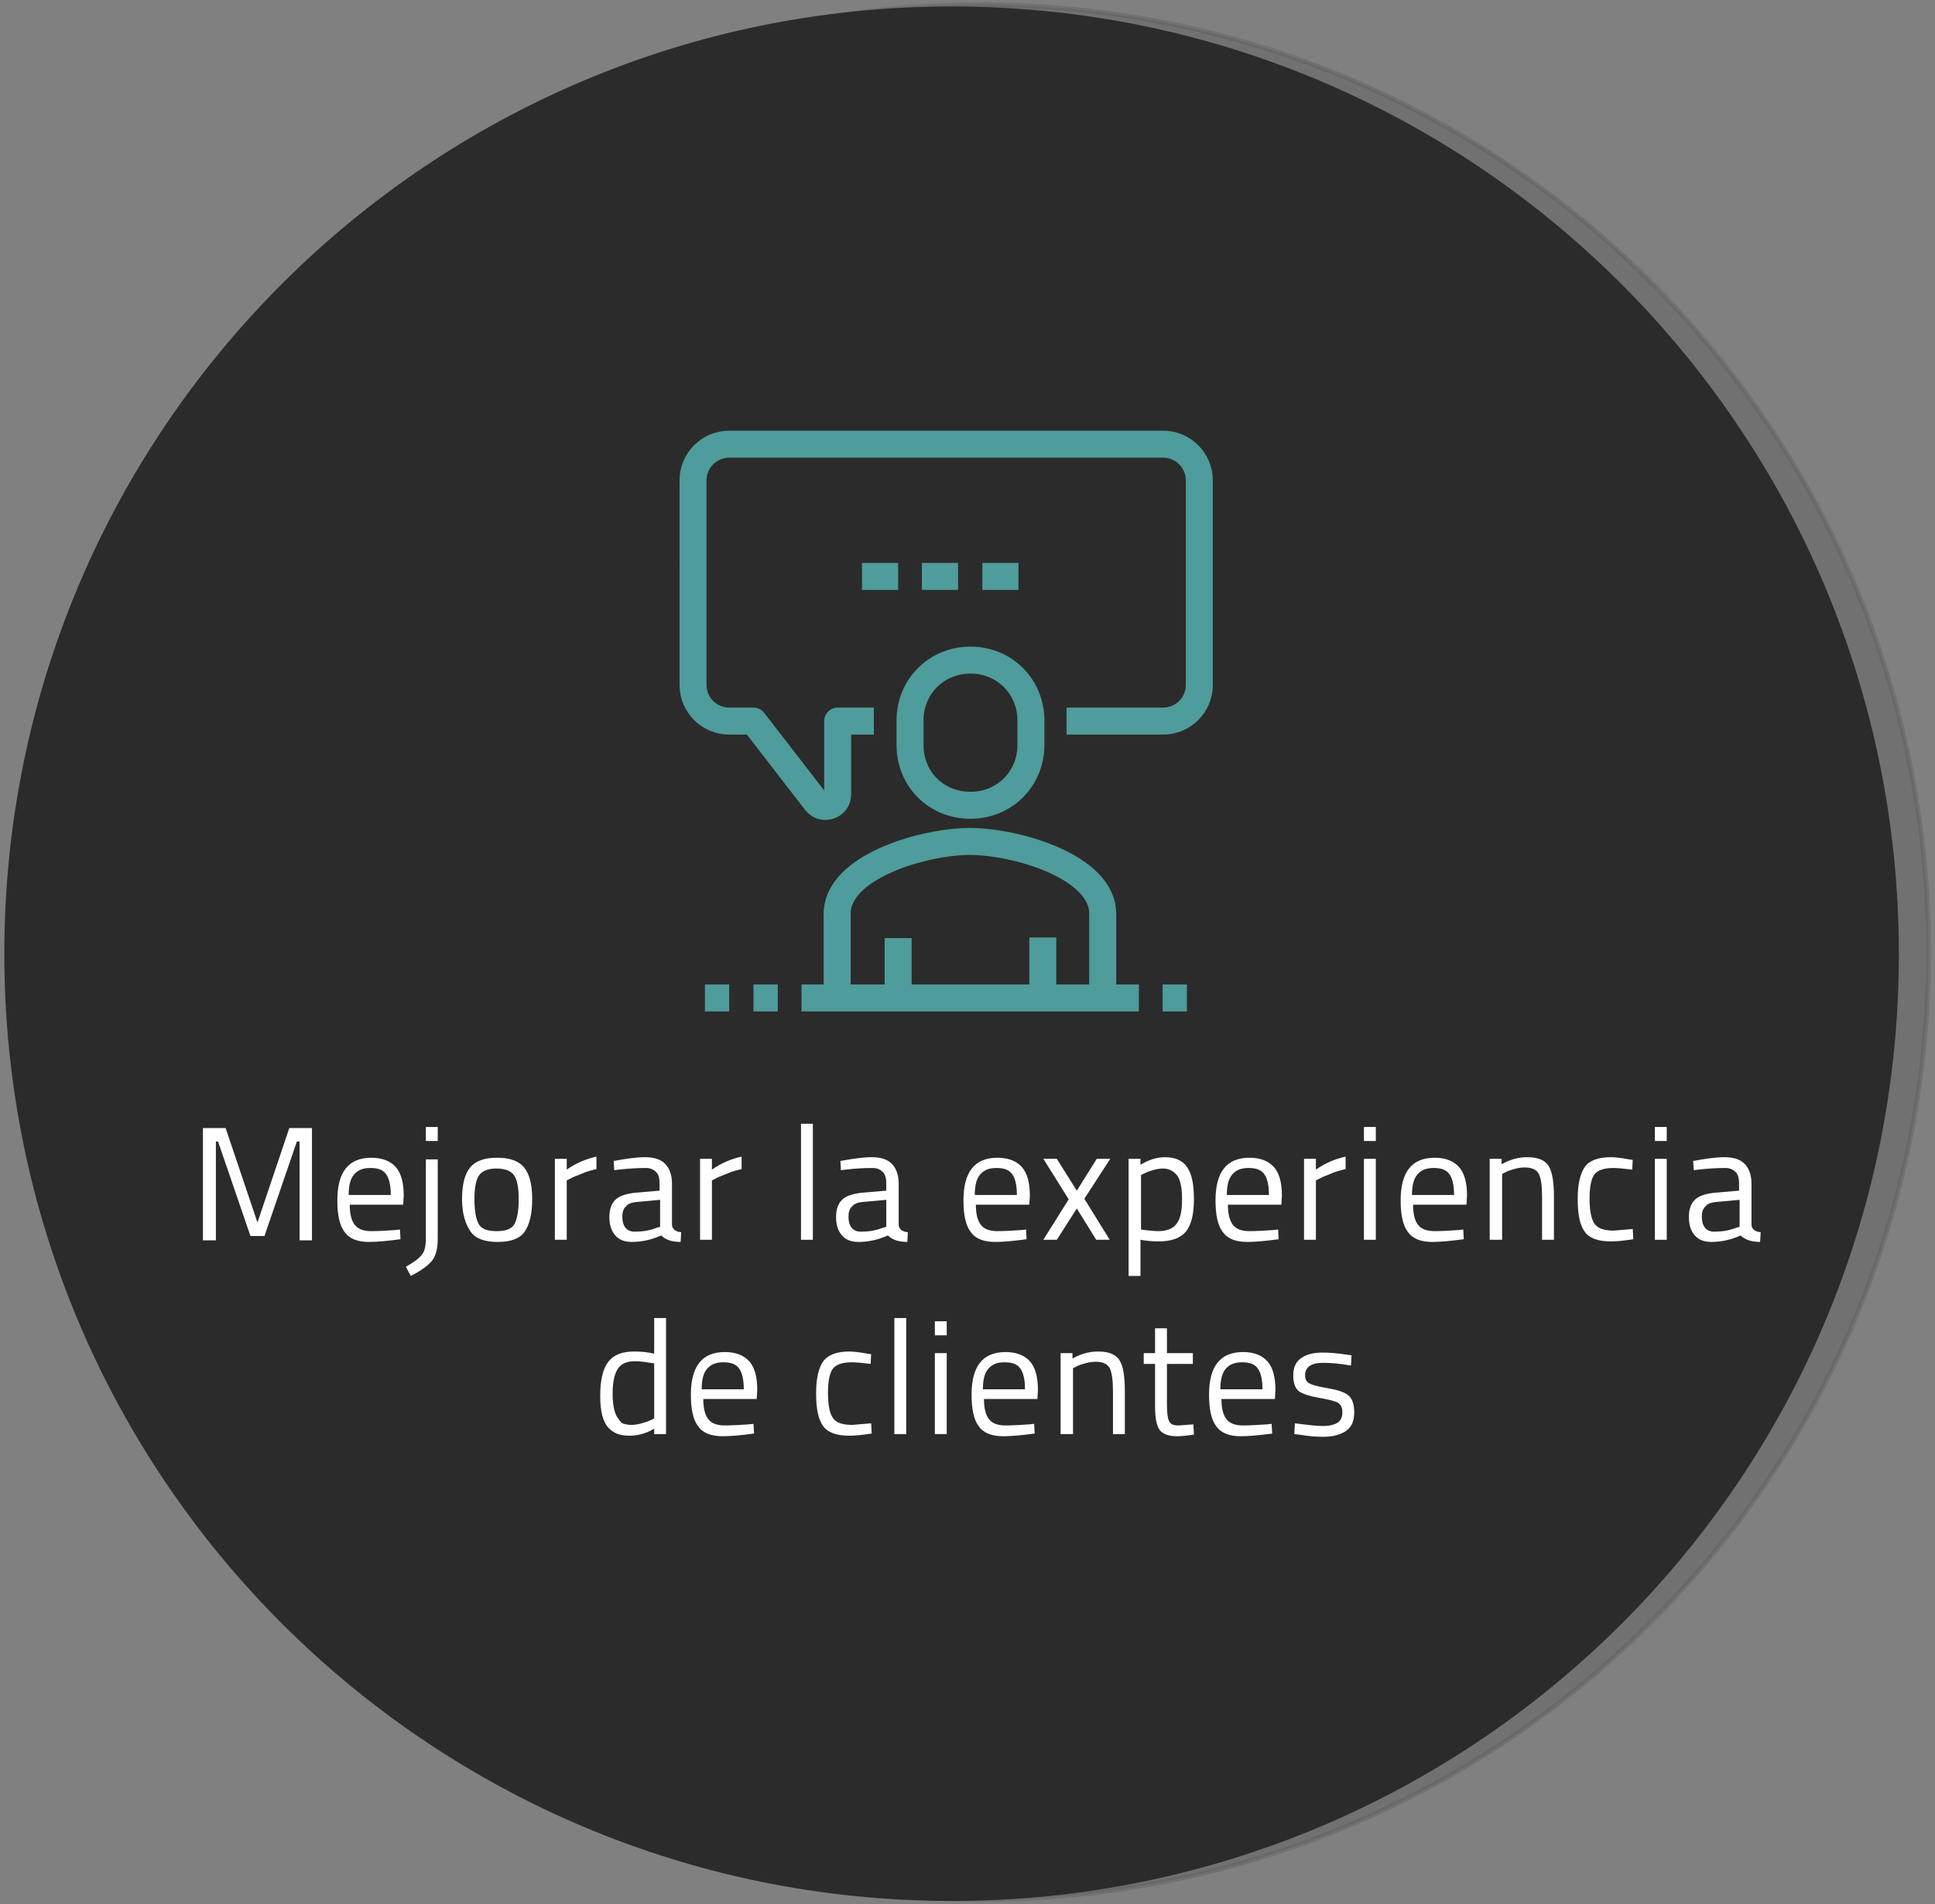 <?xml version="1.0" encoding="utf-8"?>
<!-- Generator: Adobe Illustrator 27.8.1, SVG Export Plug-In . SVG Version: 6.00 Build 0)  -->
<svg version="1.1" id="Layer_1" xmlns="http://www.w3.org/2000/svg" xmlns:xlink="http://www.w3.org/1999/xlink" x="0px" y="0px"
	 viewBox="0 0 358.5 352.8" style="enable-background:new 0 0 358.5 352.8;" xml:space="preserve">
<rect x="0" y="0" width="358.5" height="352.8" fill="#808080" stroke="none"/>
<style type="text/css">
	.st0{opacity:0.41;fill:#5C5C5C;stroke:#5C5C5C;stroke-width:0.882;stroke-miterlimit:10;}
	.st1{fill:#2B2B2B;}
	.st2{fill:#FFFFFF;}
	.st3{fill:none;stroke:#4E9C9B;stroke-width:5;stroke-linejoin:round;stroke-miterlimit:10;}
</style>
<g>
	<path class="st0" d="M181.8,351.9L181.8,351.9c-96.9,0-175.5-78.6-175.5-175.5v0C6.2,79.5,84.8,0.9,181.8,0.9h0
		c96.9,0,175.5,78.6,175.5,175.5v0C357.3,273.4,278.7,351.9,181.8,351.9z"/>
	<g>
		<path class="st1" d="M176.3,352.2L176.3,352.2c-96.9,0-175.5-78.6-175.5-175.5v0C0.8,79.8,79.4,1.2,176.3,1.2h0
			c96.9,0,175.5,78.6,175.5,175.5v0C351.9,273.7,273.3,352.2,176.3,352.2z"/>
	</g>
	<g>
		<path class="st2" d="M37.6,229.7V209h4.2l5.9,17.5l5.9-17.5h4.2v20.8h-2.3v-18.3H55l-6,17.5h-2.6l-6-17.5h-0.4v18.3H37.6z"/>
		<path class="st2" d="M73.2,227.9l0.9-0.1l0.1,1.8c-2.3,0.3-4.2,0.5-5.8,0.5c-2.2,0-3.7-0.6-4.6-1.9c-0.9-1.2-1.3-3.2-1.3-5.8
			c0-5.3,2.1-7.9,6.3-7.9c2,0,3.5,0.6,4.5,1.7c1,1.1,1.5,2.9,1.5,5.3l-0.1,1.7h-9.9c0,1.7,0.3,2.9,0.9,3.7c0.6,0.8,1.6,1.2,3.1,1.2
			C70.2,228.1,71.7,228,73.2,227.9z M72.4,221.4c0-1.8-0.3-3.1-0.9-3.9c-0.6-0.8-1.5-1.1-2.9-1.1s-2.3,0.4-3,1.2
			c-0.7,0.8-1,2.1-1,3.8H72.4z"/>
		<path class="st2" d="M78.9,229.4v-14.6h2.2v14.6c0,1.8-0.3,3.2-1,4.1c-0.7,0.9-2,1.9-4,2.9l-0.9-1.7c1.6-0.9,2.6-1.7,3-2.3
			C78.7,231.8,78.9,230.8,78.9,229.4z M78.9,211.4v-2.6h2.2v2.6H78.9z"/>
		<path class="st2" d="M85.6,222.2c0-2.7,0.5-4.7,1.5-5.9s2.6-1.8,5-1.8s4,0.6,5,1.8s1.5,3.2,1.5,5.9c0,2.7-0.5,4.7-1.4,6
			s-2.6,1.9-5,1.9c-2.4,0-4.1-0.6-5-1.9S85.6,225,85.6,222.2z M87.9,222.2c0,2.2,0.3,3.7,0.8,4.6c0.5,0.9,1.6,1.3,3.3,1.3
			c1.7,0,2.8-0.4,3.3-1.3c0.5-0.9,0.8-2.4,0.8-4.6s-0.3-3.7-0.9-4.5c-0.6-0.8-1.7-1.2-3.2-1.2s-2.6,0.4-3.2,1.2
			C88.2,218.5,87.9,220,87.9,222.2z"/>
		<path class="st2" d="M102.8,229.7v-15h2.2v2c1.7-1.2,3.6-2,5.5-2.4v2.3c-0.8,0.2-1.7,0.4-2.6,0.8s-1.6,0.6-2.1,0.9l-0.8,0.4v11
			H102.8z"/>
		<path class="st2" d="M124.5,219.3v7.7c0.1,0.7,0.6,1.2,1.7,1.3l-0.1,1.8c-1.6,0-2.8-0.4-3.6-1.2c-1.8,0.8-3.6,1.2-5.4,1.2
			c-1.4,0-2.4-0.4-3.1-1.2c-0.7-0.8-1.1-1.9-1.1-3.4c0-1.5,0.4-2.5,1.1-3.2c0.7-0.7,1.9-1.1,3.5-1.3l4.7-0.4v-1.3
			c0-1-0.2-1.8-0.7-2.2c-0.4-0.4-1-0.7-1.8-0.7c-1.6,0-3.3,0.1-5,0.3l-0.9,0.1l-0.1-1.7c2.2-0.4,4.1-0.7,5.8-0.7s2.9,0.4,3.7,1.2
			S124.5,217.6,124.5,219.3z M115.3,225.4c0,1.8,0.8,2.8,2.3,2.8c1.4,0,2.7-0.2,4-0.7l0.7-0.2v-5l-4.4,0.4c-0.9,0.1-1.5,0.3-1.9,0.8
			C115.5,223.9,115.3,224.6,115.3,225.4z"/>
		<path class="st2" d="M129.7,229.7v-15h2.2v2c1.7-1.2,3.6-2,5.5-2.4v2.3c-0.8,0.2-1.7,0.4-2.6,0.8s-1.6,0.6-2.1,0.9l-0.8,0.4v11
			H129.7z"/>
		<path class="st2" d="M148.4,229.7v-21.5h2.2v21.5H148.4z"/>
		<path class="st2" d="M166.5,219.3v7.7c0.1,0.7,0.6,1.2,1.7,1.3l-0.1,1.8c-1.6,0-2.8-0.4-3.6-1.2c-1.8,0.8-3.6,1.2-5.4,1.2
			c-1.4,0-2.4-0.4-3.1-1.2c-0.7-0.8-1.1-1.9-1.1-3.4c0-1.5,0.4-2.5,1.1-3.2c0.7-0.7,1.9-1.1,3.5-1.3l4.7-0.4v-1.3
			c0-1-0.2-1.8-0.7-2.2c-0.4-0.4-1-0.7-1.8-0.7c-1.6,0-3.3,0.1-5,0.3l-0.9,0.1l-0.1-1.7c2.2-0.4,4.1-0.7,5.8-0.7s2.9,0.4,3.7,1.2
			S166.5,217.6,166.5,219.3z M157.2,225.4c0,1.8,0.8,2.8,2.3,2.8c1.4,0,2.7-0.2,4-0.7l0.7-0.2v-5l-4.4,0.4c-0.9,0.1-1.5,0.3-1.9,0.8
			C157.4,223.9,157.2,224.6,157.2,225.4z"/>
		<path class="st2" d="M189.2,227.9l0.9-0.1l0.1,1.8c-2.3,0.3-4.2,0.5-5.8,0.5c-2.2,0-3.7-0.6-4.6-1.9c-0.9-1.2-1.3-3.2-1.3-5.8
			c0-5.3,2.1-7.9,6.3-7.9c2,0,3.5,0.6,4.5,1.7c1,1.1,1.5,2.9,1.5,5.3l-0.1,1.7h-9.9c0,1.7,0.3,2.9,0.9,3.7c0.6,0.8,1.6,1.2,3.1,1.2
			C186.2,228.1,187.7,228,189.2,227.9z M188.4,221.4c0-1.8-0.3-3.1-0.9-3.9c-0.6-0.8-1.5-1.1-2.9-1.1s-2.3,0.4-3,1.2
			c-0.7,0.8-1,2.1-1,3.8H188.4z"/>
		<path class="st2" d="M193.3,214.7h2.5l3.7,5.9l3.7-5.9h2.5l-4.8,7.4l4.7,7.6h-2.5l-3.6-5.8l-3.7,5.8h-2.5l4.7-7.5L193.3,214.7z"/>
		<path class="st2" d="M209.1,236.4v-21.7h2.2v1.1c1.5-0.9,3-1.4,4.5-1.4c1.9,0,3.3,0.6,4.1,1.8c0.9,1.2,1.3,3.2,1.3,6
			c0,2.8-0.5,4.8-1.5,6s-2.7,1.8-5,1.8c-1.2,0-2.3-0.1-3.4-0.3v6.7H209.1z M215.5,216.5c-0.6,0-1.2,0.1-1.9,0.3
			c-0.7,0.2-1.2,0.4-1.6,0.6l-0.6,0.3v10.1c1.4,0.2,2.5,0.3,3.2,0.3c1.6,0,2.8-0.5,3.4-1.4c0.7-0.9,1-2.4,1-4.5
			c0-2.1-0.3-3.6-0.9-4.4S216.6,216.5,215.5,216.5z"/>
		<path class="st2" d="M235.9,227.9l0.9-0.1l0.1,1.8c-2.3,0.3-4.2,0.5-5.8,0.5c-2.2,0-3.7-0.6-4.6-1.9c-0.9-1.2-1.3-3.2-1.3-5.8
			c0-5.3,2.1-7.9,6.3-7.9c2,0,3.5,0.6,4.5,1.7c1,1.1,1.5,2.9,1.5,5.3l-0.1,1.7h-9.9c0,1.7,0.3,2.9,0.9,3.7c0.6,0.8,1.6,1.2,3.1,1.2
			C232.8,228.1,234.3,228,235.9,227.9z M235.1,221.4c0-1.8-0.3-3.1-0.9-3.9c-0.6-0.8-1.5-1.1-2.9-1.1s-2.3,0.4-3,1.2
			c-0.7,0.8-1,2.1-1,3.8H235.1z"/>
		<path class="st2" d="M241.6,229.7v-15h2.2v2c1.7-1.2,3.6-2,5.5-2.4v2.3c-0.8,0.2-1.7,0.4-2.6,0.8s-1.6,0.6-2.1,0.9l-0.8,0.4v11
			H241.6z"/>
		<path class="st2" d="M252.7,211.4v-2.6h2.2v2.6H252.7z M252.7,229.7v-15h2.2v15H252.7z"/>
		<path class="st2" d="M270.2,227.9l0.9-0.1l0.1,1.8c-2.3,0.3-4.2,0.5-5.8,0.5c-2.2,0-3.7-0.6-4.6-1.9c-0.9-1.2-1.3-3.2-1.3-5.8
			c0-5.3,2.1-7.9,6.3-7.9c2,0,3.5,0.6,4.5,1.7c1,1.1,1.5,2.9,1.5,5.3l-0.1,1.7h-9.9c0,1.7,0.3,2.9,0.9,3.7c0.6,0.8,1.6,1.2,3.1,1.2
			C267.2,228.1,268.7,228,270.2,227.9z M269.4,221.4c0-1.8-0.3-3.1-0.9-3.9c-0.6-0.8-1.5-1.1-2.9-1.1s-2.3,0.4-3,1.2
			c-0.7,0.8-1,2.1-1,3.8H269.4z"/>
		<path class="st2" d="M278.2,229.7h-2.2v-15h2.2v1c1.6-0.9,3.2-1.3,4.7-1.3c2,0,3.3,0.5,4,1.6c0.7,1.1,1,3,1,5.8v7.9h-2.2v-7.9
			c0-2.1-0.2-3.5-0.6-4.3s-1.3-1.2-2.6-1.2c-0.6,0-1.3,0.1-2,0.3c-0.7,0.2-1.3,0.4-1.6,0.6l-0.6,0.3V229.7z"/>
		<path class="st2" d="M298.4,214.4c0.7,0,1.8,0.1,3.4,0.4l0.7,0.1l-0.1,1.8c-1.6-0.2-2.8-0.3-3.5-0.3c-1.7,0-2.9,0.4-3.5,1.2
			c-0.6,0.8-0.9,2.3-0.9,4.5c0,2.2,0.3,3.7,0.9,4.6c0.6,0.9,1.8,1.3,3.6,1.3l3.5-0.3l0.1,1.9c-1.9,0.3-3.2,0.4-4.2,0.4
			c-2.3,0-4-0.6-4.8-1.8c-0.9-1.2-1.3-3.2-1.3-6.1c0-2.8,0.5-4.8,1.4-6C294.5,215,296.2,214.4,298.4,214.4z"/>
		<path class="st2" d="M306.6,211.4v-2.6h2.2v2.6H306.6z M306.6,229.7v-15h2.2v15H306.6z"/>
		<path class="st2" d="M324.5,219.3v7.7c0.1,0.7,0.6,1.2,1.7,1.3l-0.1,1.8c-1.6,0-2.8-0.4-3.6-1.2c-1.8,0.8-3.6,1.2-5.4,1.2
			c-1.4,0-2.4-0.4-3.1-1.2c-0.7-0.8-1.1-1.9-1.1-3.4c0-1.5,0.4-2.5,1.1-3.2c0.7-0.7,1.9-1.1,3.5-1.3l4.7-0.4v-1.3
			c0-1-0.2-1.8-0.7-2.2c-0.4-0.4-1-0.7-1.8-0.7c-1.6,0-3.3,0.1-5,0.3l-0.9,0.1l-0.1-1.7c2.2-0.4,4.1-0.7,5.8-0.7s2.9,0.4,3.7,1.2
			S324.5,217.6,324.5,219.3z M315.3,225.4c0,1.8,0.8,2.8,2.3,2.8c1.4,0,2.7-0.2,4-0.7l0.7-0.2v-5l-4.4,0.4c-0.9,0.1-1.5,0.3-1.9,0.8
			C315.5,223.9,315.3,224.6,315.3,225.4z"/>
		<path class="st2" d="M123.4,244.2v21.5h-2.2v-1c-1.5,0.9-3.1,1.3-4.6,1.3c-0.8,0-1.5-0.1-2.1-0.3c-0.6-0.2-1.2-0.6-1.7-1.1
			c-1.1-1.1-1.6-3.1-1.6-6c0-2.9,0.5-5,1.5-6.3c1-1.3,2.6-1.9,4.8-1.9c1.2,0,2.4,0.1,3.7,0.4v-6.6H123.4z M115.6,263.8
			c0.4,0.1,0.8,0.2,1.4,0.2c0.6,0,1.2-0.1,1.9-0.3c0.7-0.2,1.3-0.4,1.7-0.6l0.6-0.3v-10.2c-1.3-0.2-2.5-0.4-3.6-0.4
			c-1.5,0-2.6,0.5-3.2,1.5c-0.6,1-0.9,2.5-0.9,4.5c0,2.3,0.4,3.9,1.1,4.7C114.9,263.4,115.2,263.7,115.6,263.8z"/>
		<path class="st2" d="M138.7,263.9l0.9-0.1l0.1,1.8c-2.3,0.3-4.2,0.5-5.8,0.5c-2.2,0-3.7-0.6-4.6-1.9c-0.9-1.2-1.3-3.2-1.3-5.8
			c0-5.3,2.1-7.9,6.3-7.9c2,0,3.5,0.6,4.5,1.7c1,1.1,1.5,2.9,1.5,5.3l-0.1,1.7h-9.9c0,1.7,0.3,2.9,0.9,3.7c0.6,0.8,1.6,1.2,3.1,1.2
			C135.6,264.1,137.1,264,138.7,263.9z M137.8,257.4c0-1.8-0.3-3.1-0.9-3.9c-0.6-0.8-1.5-1.1-2.9-1.1s-2.3,0.4-3,1.2
			c-0.7,0.8-1,2.1-1,3.8H137.8z"/>
		<path class="st2" d="M157.3,250.4c0.7,0,1.8,0.1,3.4,0.4l0.7,0.1l-0.1,1.8c-1.6-0.2-2.8-0.3-3.5-0.3c-1.7,0-2.9,0.4-3.5,1.2
			c-0.6,0.8-0.9,2.3-0.9,4.5c0,2.2,0.3,3.7,0.9,4.6c0.6,0.9,1.8,1.3,3.6,1.3l3.5-0.3l0.1,1.9c-1.9,0.3-3.2,0.4-4.2,0.4
			c-2.3,0-4-0.6-4.8-1.8c-0.9-1.2-1.3-3.2-1.3-6.1c0-2.8,0.5-4.8,1.4-6C153.5,251,155.1,250.4,157.3,250.4z"/>
		<path class="st2" d="M165.7,265.7v-21.5h2.2v21.5H165.7z"/>
		<path class="st2" d="M173.2,247.4v-2.6h2.2v2.6H173.2z M173.2,265.7v-15h2.2v15H173.2z"/>
		<path class="st2" d="M190.7,263.9l0.9-0.1l0.1,1.8c-2.3,0.3-4.2,0.5-5.8,0.5c-2.2,0-3.7-0.6-4.6-1.9c-0.9-1.2-1.3-3.2-1.3-5.8
			c0-5.3,2.1-7.9,6.3-7.9c2,0,3.5,0.6,4.5,1.7c1,1.1,1.5,2.9,1.5,5.3l-0.1,1.7h-9.9c0,1.7,0.3,2.9,0.9,3.7c0.6,0.8,1.6,1.2,3.1,1.2
			C187.7,264.1,189.2,264,190.7,263.9z M189.9,257.4c0-1.8-0.3-3.1-0.9-3.9c-0.6-0.8-1.5-1.1-2.9-1.1s-2.3,0.4-3,1.2
			c-0.7,0.8-1,2.1-1,3.8H189.9z"/>
		<path class="st2" d="M198.7,265.7h-2.2v-15h2.2v1c1.6-0.9,3.2-1.3,4.7-1.3c2,0,3.3,0.5,4,1.6c0.7,1.1,1,3,1,5.8v7.9h-2.2v-7.9
			c0-2.1-0.2-3.5-0.6-4.3s-1.3-1.2-2.6-1.2c-0.6,0-1.3,0.1-2,0.3c-0.7,0.2-1.3,0.4-1.6,0.6l-0.6,0.3V265.7z"/>
		<path class="st2" d="M221,252.7h-4.8v7.2c0,1.7,0.1,2.8,0.4,3.4s0.8,0.8,1.8,0.8l2.7-0.2l0.1,1.9c-1.3,0.2-2.4,0.3-3.1,0.3
			c-1.6,0-2.6-0.4-3.2-1.1c-0.6-0.8-0.9-2.2-0.9-4.4v-7.9h-2.1v-2h2.1v-4.6h2.2v4.6h4.8V252.7z"/>
		<path class="st2" d="M234.7,263.9l0.9-0.1l0.1,1.8c-2.3,0.3-4.2,0.5-5.8,0.5c-2.2,0-3.7-0.6-4.6-1.9c-0.9-1.2-1.3-3.2-1.3-5.8
			c0-5.3,2.1-7.9,6.3-7.9c2,0,3.5,0.6,4.5,1.7c1,1.1,1.5,2.9,1.5,5.3l-0.1,1.7h-9.9c0,1.7,0.3,2.9,0.9,3.7c0.6,0.8,1.6,1.2,3.1,1.2
			C231.6,264.1,233.1,264,234.7,263.9z M233.9,257.4c0-1.8-0.3-3.1-0.9-3.9c-0.6-0.8-1.5-1.1-2.9-1.1s-2.3,0.4-3,1.2
			c-0.7,0.8-1,2.1-1,3.8H233.9z"/>
		<path class="st2" d="M245.1,252.5c-2.2,0-3.3,0.8-3.3,2.3c0,0.7,0.2,1.2,0.8,1.5c0.5,0.3,1.6,0.6,3.4,0.9c1.8,0.3,3,0.7,3.8,1.3
			c0.7,0.6,1.1,1.6,1.1,3.2s-0.5,2.7-1.5,3.4c-1,0.7-2.4,1.1-4.3,1.1c-1.2,0-2.7-0.1-4.4-0.4l-0.9-0.1l0.1-2c2.3,0.3,4,0.5,5.2,0.5
			s2-0.2,2.7-0.6c0.6-0.4,0.9-1,0.9-1.9s-0.3-1.5-0.8-1.8c-0.5-0.3-1.7-0.6-3.4-0.9c-1.8-0.3-3-0.7-3.8-1.2c-0.7-0.5-1.1-1.5-1.1-3
			s0.5-2.5,1.5-3.2s2.3-1,3.9-1c1.2,0,2.8,0.1,4.6,0.4l0.8,0.1l-0.1,1.9C248.1,252.6,246.4,252.5,245.1,252.5z"/>
	</g>
	<g>
		<path class="st3" d="M219.9,184.9h-4.5 M135.1,184.9h-4.5 M144.1,184.9h-4.5 M148.5,184.9H211 M166.4,173.8v11.2 M193.2,184.9
			v-11.2 M204.3,184.9v-15.6c0-8.8-16.2-13.4-24.6-13.4c-8.4,0-24.6,4.6-24.6,13.4v15.6 M179.8,149.2c6.2,0,11.2-4.8,11.2-11.2v-4.5
			c0-6.3-4.9-11.2-11.2-11.2c-6.2,0-11.2,4.8-11.2,11.2v4.5C168.6,144.4,173.5,149.2,179.8,149.2z M182,106.8h6.7 M170.8,106.8h6.7
			 M159.7,106.8h6.7 M161.9,133.6h-6.7v13.6c0,2.1-2.7,3-4,1.4l-11.6-15l-4.5,0c-3.7,0-6.7-3-6.7-6.7V89c0-3.7,3-6.7,6.7-6.7h80.4
			c3.7,0,6.7,3,6.7,6.7v37.9c0,3.7-3,6.7-6.7,6.7h-17.9"/>
	</g>
</g>
</svg>
